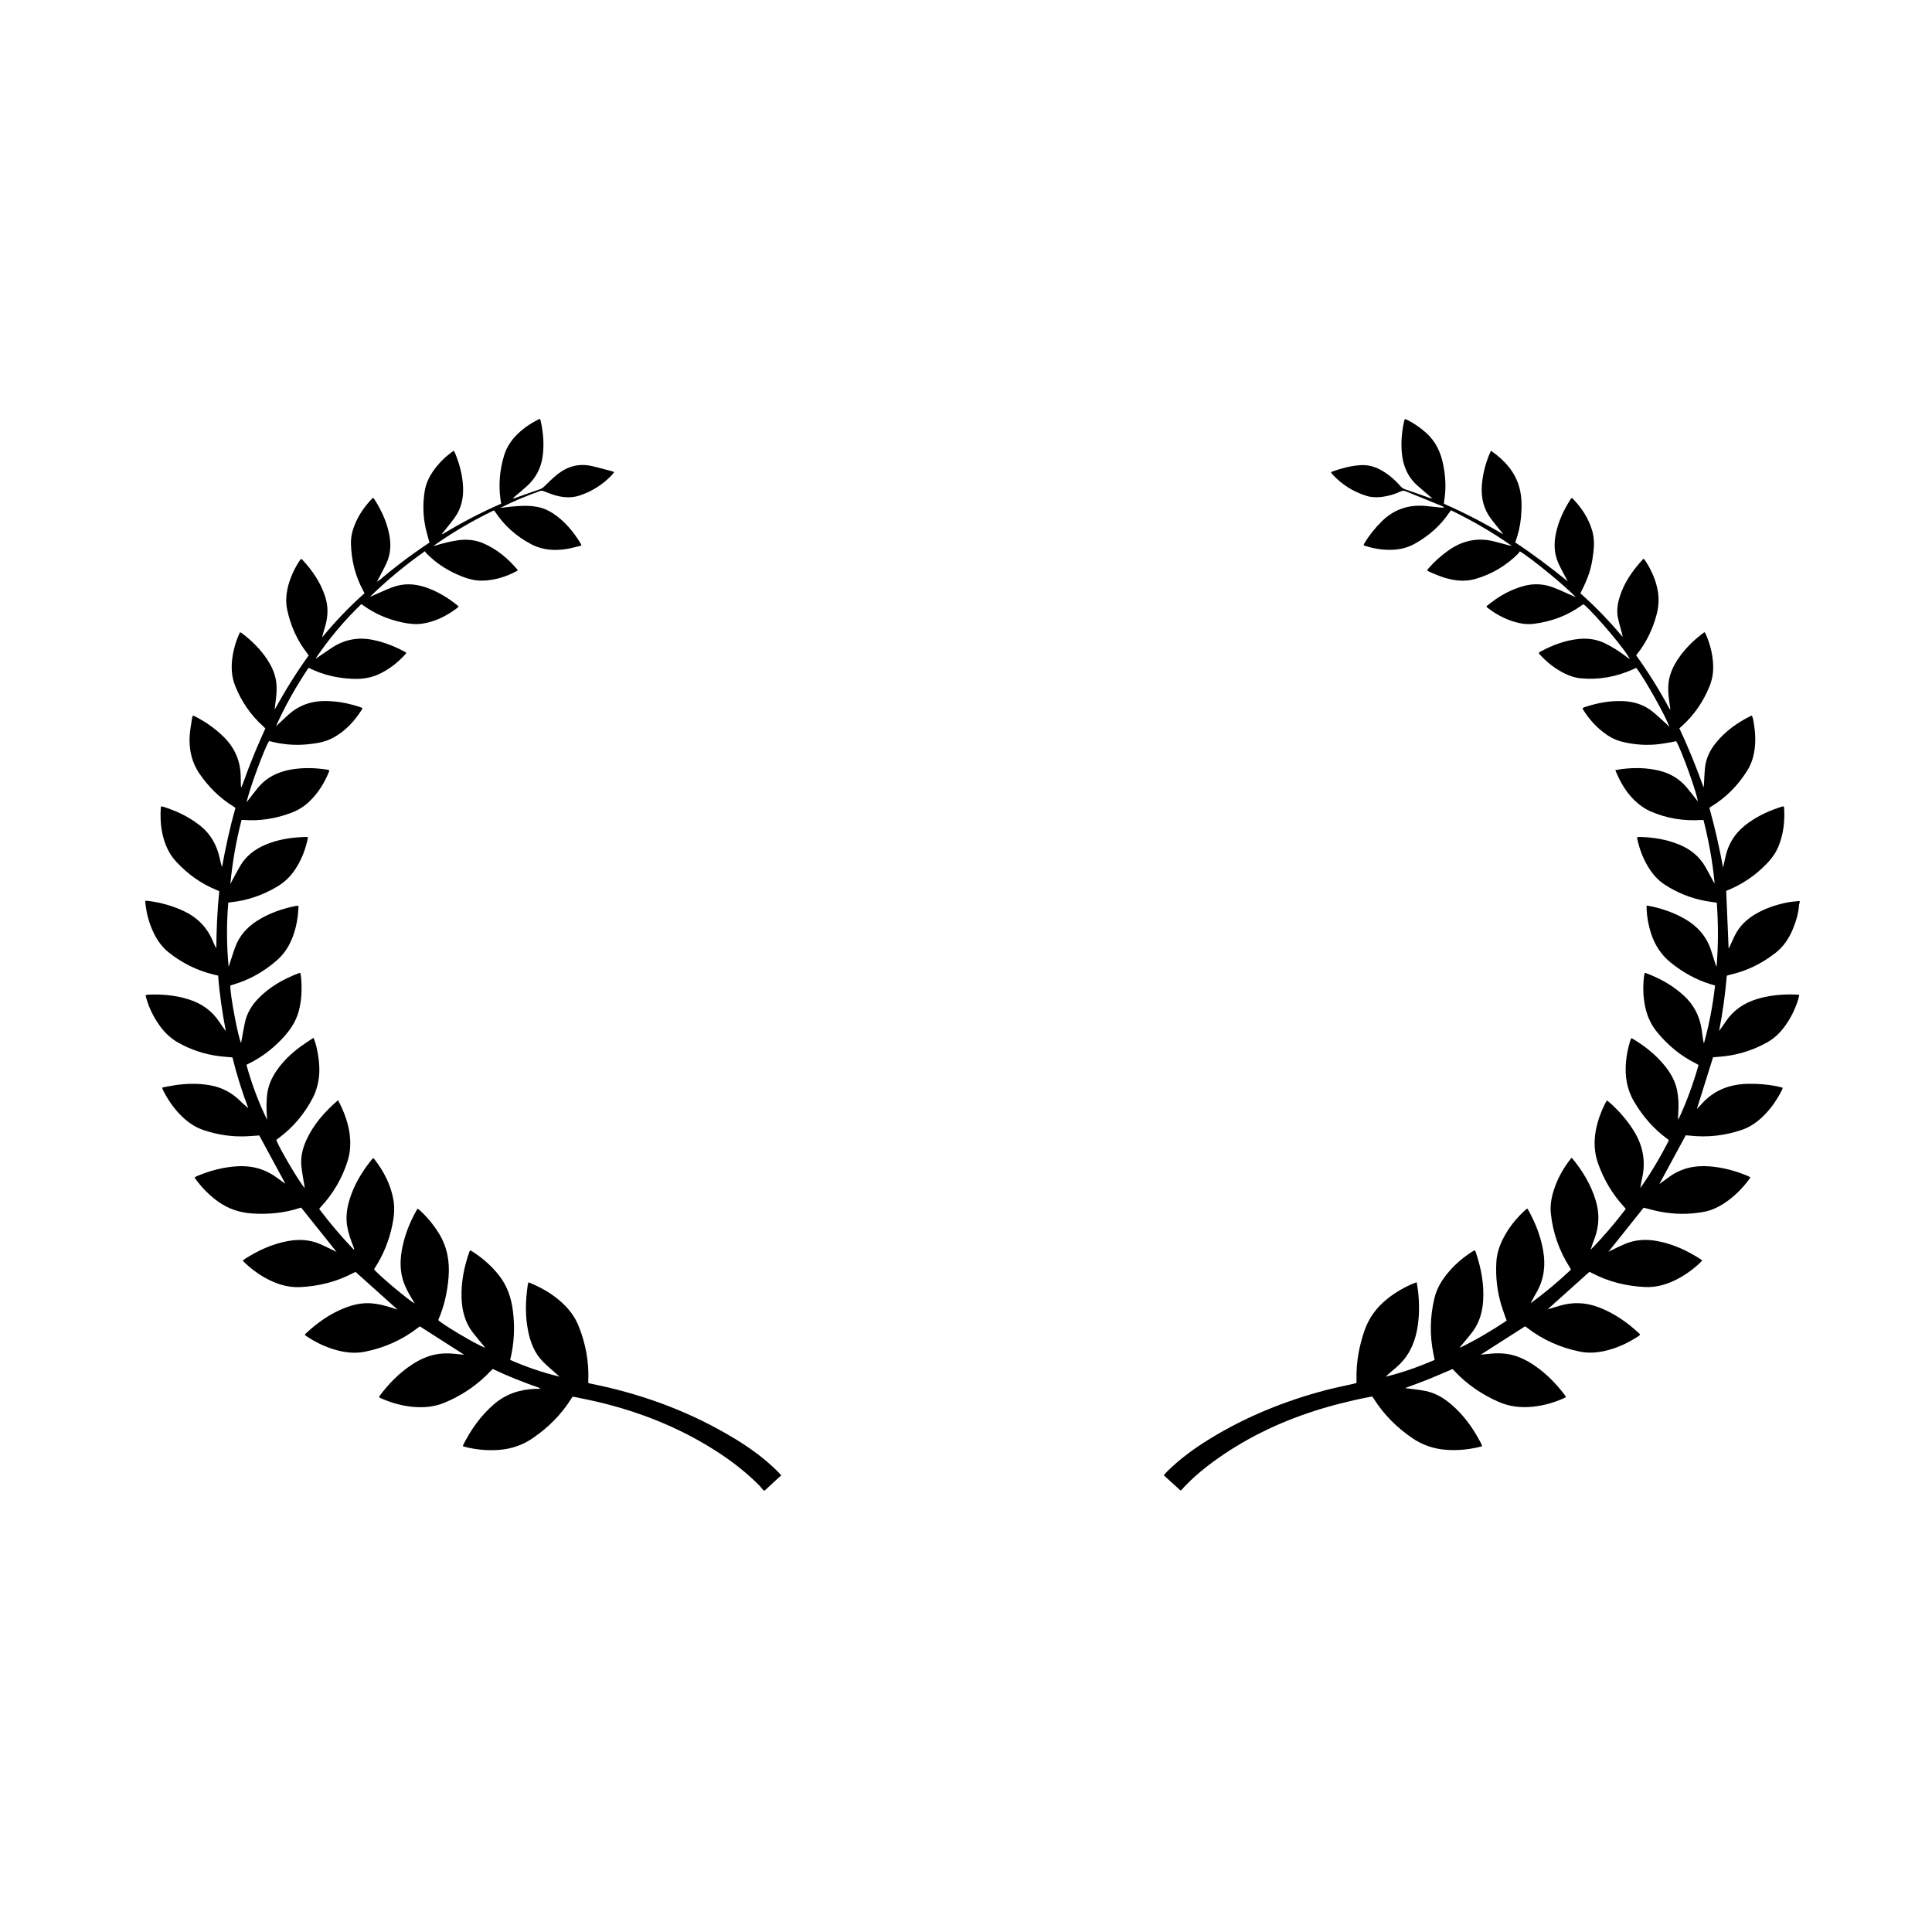 <?xml version="1.0" encoding="UTF-8"?>
<!-- Uploaded to: SVG Repo, www.svgrepo.com, Generator: SVG Repo Mixer Tools -->
<svg fill="#000000" width="800px" height="800px" version="1.1" viewBox="144 144 512 512" xmlns="http://www.w3.org/2000/svg">
 <g>
  <path d="m338.55 525.17c-11.141-6.75-23.156-11.289-35.867-14.039-0.922-0.199-1.844-0.391-2.715-0.578-0.043-0.16-0.07-0.219-0.07-0.277-0.004-0.121-0.004-0.246 0.004-0.367 0.203-5.019-0.695-9.844-2.562-14.496-0.801-1.996-1.984-3.738-3.473-5.281-2.117-2.195-4.602-3.871-7.324-5.211-0.797-0.391-1.617-0.73-2.473-1.113-0.09 0.312-0.184 0.539-0.219 0.777-0.602 4.133-0.715 8.266 0.156 12.375 0.613 2.898 1.672 5.613 3.769 7.777 1.234 1.273 2.629 2.398 3.949 3.59 0.184 0.164 0.371 0.324 0.555 0.488-4.527-1.066-8.852-2.578-13.078-4.422 1.066-4.32 1.266-8.586 0.738-12.902-0.426-3.488-1.496-6.695-3.691-9.492-2.016-2.57-4.438-4.672-7.188-6.41-0.148-0.094-0.316-0.145-0.48-0.219-0.07 0.121-0.129 0.195-0.16 0.277-1.43 4.031-2.262 8.172-2.098 12.465 0.125 3.254 0.926 6.324 2.934 8.969 0.91 1.195 1.906 2.328 2.859 3.492 0.137 0.168 0.266 0.344 0.465 0.605-2.113-0.707-11.59-6.324-12.445-7.356 1.586-3.621 2.43-7.434 2.742-11.391 0.324-4.137-0.367-8.012-2.57-11.574-1.383-2.238-3.027-4.25-4.961-6.031-0.195-0.18-0.41-0.34-0.652-0.535-0.121 0.168-0.219 0.285-0.289 0.414-1.746 3.098-3.062 6.363-3.777 9.852-0.547 2.672-0.688 5.367-0.016 8.043 0.523 2.078 1.543 3.938 2.648 5.754 0.199 0.324 0.391 0.656 0.648 1.09-1.695-0.895-9.855-7.781-10.781-9.066 0.074-0.125 0.148-0.262 0.23-0.391 2.211-3.418 3.715-7.125 4.562-11.102 0.484-2.269 0.746-4.543 0.348-6.859-0.715-4.133-2.609-7.707-5.164-10.969-0.047-0.062-0.141-0.086-0.215-0.129-0.09 0.074-0.172 0.121-0.227 0.191-2.691 3.289-4.863 6.867-6.086 10.965-0.664 2.231-0.961 4.5-0.578 6.824 0.309 1.859 0.918 3.629 1.617 5.367 0.102 0.258 0.191 0.52 0.285 0.781-0.059 0.027-0.117 0.055-0.176 0.082-3.25-3.422-6.312-7-9.113-10.719 0.059-0.141 0.062-0.176 0.082-0.199 0.121-0.141 0.242-0.277 0.367-0.414 3.25-3.504 5.602-7.535 7.043-12.082 0.34-1.074 0.574-2.207 0.66-3.332 0.34-4.465-0.953-8.559-2.996-12.461-0.055-0.105-0.094-0.223-0.16-0.387-3.602 3.121-6.57 6.477-8.461 10.688-0.973 2.164-1.52 4.43-1.277 6.809 0.176 1.738 0.523 3.457 0.797 5.184 0.027 0.188 0.051 0.375 0.094 0.656-1.57-1.781-7.031-11.078-7.531-12.789 0.156-0.121 0.32-0.254 0.492-0.379 3.926-2.898 6.996-6.535 9.227-10.867 0.5-0.973 0.871-2.035 1.152-3.098 0.758-2.879 0.625-5.785 0.094-8.684-0.242-1.324-0.527-2.644-1.105-4.031-1.141 0.766-2.258 1.461-3.316 2.234-2.602 1.895-4.914 4.086-6.691 6.793-1.109 1.688-1.91 3.504-2.215 5.516-0.32 2.109-0.281 4.227-0.137 6.348 0.02 0.289 0.043 0.578 0.062 0.867-2.297-4.703-4.086-9.57-5.488-14.582 0.219-0.121 0.348-0.203 0.484-0.27 3.301-1.598 6.191-3.758 8.727-6.394 2.09-2.172 3.832-4.547 4.641-7.523 0.789-2.922 0.887-5.879 0.641-8.867-0.035-0.441-0.141-0.879-0.211-1.301-0.152 0-0.219-0.016-0.27 0.004-4.133 1.547-7.914 3.664-10.992 6.894-1.688 1.77-2.898 3.82-3.418 6.223-0.395 1.828-0.691 3.676-1.016 5.43-0.75-1.34-2.941-12.82-2.859-15.227 0.215-0.07 0.438-0.156 0.668-0.223 4.356-1.25 8.199-3.43 11.609-6.398 1.457-1.27 2.609-2.762 3.477-4.488 1.203-2.391 1.852-4.938 2.152-7.582 0.09-0.785 0.129-1.574 0.195-2.406-0.32 0-0.535-0.035-0.73 0.004-3.703 0.75-7.227 1.965-10.418 4.039-2.602 1.691-4.562 3.922-5.648 6.852-0.543 1.465-0.992 2.969-1.484 4.453-0.047 0.145-0.078 0.297-0.129 0.441-0.039 0.109-0.094 0.215-0.141 0.324-0.539-5.691-0.566-11.348-0.086-16.98 0.227-0.043 0.316-0.062 0.406-0.074 4.508-0.438 8.684-1.867 12.57-4.184 1.938-1.156 3.508-2.676 4.754-4.551 1.477-2.227 2.477-4.656 3.125-7.238 0.105-0.41 0.172-0.832 0.266-1.309-0.309-0.023-0.551-0.062-0.789-0.051-0.949 0.051-1.902 0.082-2.852 0.184-2.703 0.285-5.328 0.879-7.832 1.961-2.762 1.191-5.004 2.988-6.539 5.598-0.762 1.297-1.445 2.637-2.16 3.961-0.141 0.262-0.27 0.531-0.402 0.797 0.535-5.769 1.531-11.434 2.965-16.992 0.203-0.012 0.293-0.031 0.383-0.023 4.457 0.355 8.754-0.34 12.922-1.934 1.777-0.68 3.348-1.672 4.715-2.988 2.32-2.234 3.961-4.914 5.172-7.879 0.043-0.102 0.035-0.227 0.047-0.32-0.09-0.059-0.137-0.102-0.191-0.121-0.117-0.039-0.234-0.078-0.355-0.094-3.18-0.469-6.363-0.566-9.547-0.02-3.547 0.605-6.59 2.125-8.895 4.953-0.777 0.953-1.52 1.93-2.273 2.898-0.184 0.234-0.355 0.48-0.613 0.82 0.43-2.754 4.961-15.02 5.965-16.223 3.285 0.902 6.637 1.207 10.035 0.887 2.426-0.23 4.82-0.594 6.996-1.801 3.262-1.805 5.684-4.453 7.625-7.582 0.027-0.047 0.02-0.113 0.027-0.172-0.016-0.027-0.02-0.066-0.043-0.078-0.105-0.059-0.215-0.121-0.328-0.16-3.039-1.059-6.156-1.664-9.387-1.695-3.727-0.035-7.008 1.105-9.793 3.598-0.961 0.859-1.891 1.758-2.836 2.637-0.16 0.148-0.332 0.289-0.496 0.434 2.438-5.43 5.332-10.566 8.629-15.465 0.195 0.082 0.281 0.109 0.363 0.152 3.5 1.719 7.219 2.566 11.098 2.758 2.457 0.121 4.84-0.16 7.106-1.195 2.758-1.262 5.078-3.098 7.106-5.324 0.094-0.102 0.145-0.238 0.242-0.398-2.793-1.594-5.684-2.734-8.781-3.379-3.863-0.805-7.453-0.184-10.77 1.949-1.367 0.879-2.691 1.832-4.039 2.746-0.152 0.102-0.32 0.176-0.484 0.266 3.57-5.262 7.59-10.082 12.148-14.457 0.168 0.105 0.273 0.168 0.371 0.238 3.121 2.289 6.598 3.777 10.371 4.59 1.777 0.383 3.57 0.621 5.394 0.352 3.402-0.5 6.359-2 9.09-4.019 0.188-0.141 0.355-0.309 0.559-0.488-0.121-0.133-0.191-0.234-0.281-0.309-2.547-2.07-5.32-3.746-8.441-4.812-2.981-1.016-5.977-1.121-8.938 0.016-1.773 0.68-3.496 1.5-5.242 2.254-0.195 0.082-0.391 0.156-0.59 0.23 4.516-4.41 9.336-8.383 14.547-12.066 0.141 0.203 0.215 0.348 0.32 0.457 2.805 2.902 6.144 4.973 9.91 6.383 1.625 0.609 3.293 0.992 5.039 0.953 3.262-0.078 6.281-1.039 9.141-2.562 0.074-0.039 0.125-0.129 0.18-0.188-0.027-0.07-0.031-0.137-0.07-0.18-2.484-2.906-5.34-5.344-8.875-6.898-2.195-0.969-4.481-1.207-6.852-0.875-2.047 0.289-4.031 0.801-6.004 1.402-0.172 0.051-0.352 0.07-0.531 0.105 5.094-3.617 10.441-6.727 15.969-9.395 0.125 0.059 0.16 0.062 0.18 0.082 0.094 0.117 0.191 0.238 0.277 0.363 2.422 3.633 5.598 6.43 9.441 8.465 0.859 0.457 1.793 0.816 2.734 1.07 2.481 0.668 4.992 0.555 7.492 0.074 1.047-0.199 2.07-0.504 3.113-0.762-0.051-0.215-0.047-0.312-0.09-0.387-1.953-3.25-4.312-6.133-7.535-8.211-1.277-0.824-2.652-1.41-4.16-1.672-2.359-0.41-4.715-0.266-7.074-0.016-0.883 0.094-1.766 0.215-2.644 0.324 3.453-1.77 7-3.227 10.617-4.516 0.367-0.129 0.641-0.031 0.961 0.09 1.062 0.398 2.117 0.84 3.207 1.133 2.109 0.57 4.242 0.684 6.356-0.035 3.199-1.086 5.984-2.832 8.328-5.273 0.246-0.258 0.461-0.543 0.742-0.879-0.273-0.117-0.43-0.211-0.602-0.254-1.809-0.473-3.609-0.996-5.434-1.395-3.305-0.727-6.297 0.09-8.922 2.148-1.277 1-2.422 2.168-3.594 3.293-0.34 0.328-0.676 0.574-1.133 0.73-2.18 0.742-4.344 1.531-6.516 2.297-0.223 0.078-0.449 0.137-0.676 0.203 0.184-0.289 0.422-0.477 0.648-0.672 1.051-0.895 2.129-1.766 3.148-2.699 2.227-2.039 3.602-4.547 4.07-7.555 0.52-3.336 0.219-6.613-0.516-9.879-0.023-0.113-0.113-0.211-0.203-0.367-2.59 1.258-4.898 2.844-6.797 5-1.234 1.406-2.129 2.996-2.672 4.789-1.152 3.789-1.473 7.644-0.941 11.574 0.051 0.359 0.113 0.719 0.184 1.141-5.371 2.316-10.496 5.031-15.469 8.035-0.039 0.023-0.109-0.012-0.25-0.031 0.211-0.254 0.402-0.473 0.582-0.699 0.949-1.207 1.934-2.387 2.832-3.633 1.762-2.445 2.352-5.223 2.203-8.199-0.152-3.078-0.938-5.996-2.094-8.832-0.09-0.219-0.215-0.422-0.348-0.68-0.203 0.129-0.359 0.215-0.5 0.32-1.84 1.363-3.457 2.949-4.793 4.816-1.195 1.668-2.094 3.484-2.422 5.523-0.535 3.309-0.477 6.613 0.25 9.891 0.277 1.25 0.656 2.481 1.008 3.777-0.672 0.457-1.355 0.918-2.035 1.387-0.684 0.473-1.363 0.945-2.039 1.426-0.676 0.48-1.344 0.973-2.012 1.465-0.641 0.477-1.281 0.957-1.914 1.445-0.656 0.508-1.309 1.02-1.957 1.535-0.648 0.52-1.277 1.059-1.934 1.566-0.621 0.484-1.148 1.102-2.035 1.543 0.188-0.332 0.281-0.488 0.363-0.652 0.73-1.418 1.52-2.809 2.18-4.262 1.078-2.367 1.23-4.856 0.758-7.398-0.641-3.438-2.07-6.543-3.941-9.465-0.094-0.148-0.219-0.273-0.352-0.441-0.137 0.105-0.242 0.164-0.324 0.246-1.93 2.016-3.504 4.269-4.559 6.871-0.652 1.613-1.055 3.289-1.012 5.027 0.117 4.394 1.133 8.57 3.242 12.457 0.113 0.211 0.223 0.426 0.359 0.695-4.086 3.602-7.793 7.539-11.266 11.715 0.266-1.094 0.605-2.141 0.906-3.199 0.738-2.609 0.75-5.211-0.121-7.801-1.25-3.715-3.406-6.859-6.074-9.68-0.07-0.074-0.191-0.105-0.281-0.152-1.613 2.106-3.098 5.457-3.609 8.059-0.34 1.738-0.441 3.473-0.09 5.219 0.879 4.312 2.617 8.238 5.32 11.727 0.145 0.188 0.262 0.395 0.402 0.609-3.332 4.609-6.277 9.402-9.004 14.34 0.07-0.945 0.227-1.852 0.336-2.762 0.203-1.711 0.297-3.43-0.016-5.141-0.367-2-1.23-3.789-2.344-5.465-1.758-2.637-3.977-4.832-6.481-6.754-0.188-0.141-0.395-0.254-0.652-0.418-0.156 0.332-0.297 0.598-0.414 0.875-0.727 1.703-1.246 3.469-1.547 5.293-0.453 2.773-0.391 5.512 0.684 8.16 1.668 4.106 4.106 7.684 7.414 10.648 0.199 0.18 0.379 0.375 0.555 0.551-0.801 1.809-1.594 3.539-2.336 5.289-0.727 1.727-1.406 3.473-2.098 5.215-0.684 1.734-1.215 3.527-2 5.238-0.094-1.098-0.07-2.176-0.102-3.246-0.113-3.996-1.617-7.387-4.453-10.207-2.223-2.211-4.75-3.981-7.523-5.422-0.207-0.109-0.434-0.18-0.691-0.285-0.086 0.258-0.184 0.453-0.215 0.656-0.234 1.641-0.574 3.277-0.652 4.922-0.168 3.586 0.59 6.941 2.691 9.949 2.391 3.426 5.269 6.312 8.828 8.512 0.203 0.125 0.391 0.273 0.633 0.445-1.484 5.176-2.613 10.402-3.57 15.691-0.254-0.727-0.418-1.453-0.57-2.184-0.75-3.617-2.445-6.656-5.398-8.953-2.926-2.277-6.215-3.82-9.734-4.91-0.141-0.043-0.297-0.027-0.449-0.039-0.031 0.121-0.066 0.207-0.074 0.297-0.152 2.312-0.066 4.609 0.418 6.879 0.602 2.812 1.715 5.371 3.703 7.508 3.019 3.238 6.527 5.769 10.637 7.449 0.223 0.09 0.441 0.195 0.742 0.328-0.535 5.035-0.734 10.074-0.789 15.145-0.359-0.613-0.645-1.242-0.906-1.879-1.52-3.703-4.148-6.324-7.754-8.02-2.918-1.375-5.984-2.207-9.168-2.648-0.316-0.043-0.641-0.043-1.027-0.062 0.258 3.133 1.016 5.992 2.348 8.695 0.961 1.953 2.231 3.676 3.949 5.039 3.519 2.789 7.453 4.734 11.816 5.809 0.383 0.094 0.77 0.18 1.227 0.289 0.379 4.961 1.102 9.852 2.039 14.719-0.645-0.844-1.219-1.711-1.801-2.57-1.934-2.859-4.59-4.734-7.863-5.789-3.527-1.137-7.144-1.48-10.824-1.312-0.262 0.012-0.52 0.078-0.777 0.117 0.738 3.613 3.188 8.078 5.867 10.551 0.828 0.766 1.75 1.469 2.731 2.023 3.461 1.949 7.184 3.168 11.137 3.641 1.062 0.125 2.137 0.191 3.281 0.293 1.133 4.609 2.566 9.145 4.207 13.465-0.656-0.582-1.402-1.176-2.07-1.848-2.262-2.273-4.953-3.68-8.113-4.234-3.031-0.531-6.059-0.469-9.082-0.039-1.18 0.168-2.348 0.422-3.496 0.629-0.008 0.168-0.031 0.234-0.012 0.285 0.062 0.172 0.133 0.344 0.215 0.508 1.16 2.289 2.578 4.398 4.352 6.262 1.852 1.941 3.973 3.477 6.551 4.316 3.566 1.16 7.223 1.727 10.98 1.574 1.223-0.051 2.445-0.156 3.578-0.23 2.312 4.273 4.594 8.492 6.875 12.711-0.016 0.008-0.051 0.035-0.062 0.027-0.672-0.48-1.352-0.949-2.012-1.449-3.16-2.375-6.727-3.359-10.645-3.121-3.75 0.23-7.324 1.18-10.77 2.652-0.18 0.078-0.332 0.215-0.543 0.352 1.766 2.484 3.805 4.59 6.223 6.332 2.691 1.941 5.699 2.945 9 3.168 4.34 0.289 8.59-0.105 12.734-1.477 0.141-0.047 0.289-0.059 0.312-0.066 3.141 3.93 6.223 7.785 9.383 11.746-0.301-0.156-0.488-0.254-0.676-0.344-1.246-0.594-2.481-1.223-3.746-1.766-2.68-1.148-5.473-1.305-8.32-0.805-4.246 0.746-8.074 2.508-11.668 4.828-0.148 0.098-0.277 0.219-0.457 0.363 0.215 0.234 0.383 0.449 0.582 0.633 2.129 1.984 4.477 3.648 7.133 4.848 2.387 1.078 4.875 1.684 7.508 1.555 4.977-0.242 9.707-1.422 14.125-3.777 0.211-0.109 0.434-0.191 0.547-0.242 3.723 3.344 7.375 6.621 11.125 9.984-0.582-0.191-1.043-0.344-1.508-0.492-1.758-0.562-3.543-1.023-5.391-1.172-2.406-0.195-4.711 0.297-6.941 1.16-3.957 1.531-7.359 3.922-10.441 6.797-0.109 0.102-0.195 0.227-0.324 0.379 0.223 0.176 0.402 0.332 0.602 0.465 2.293 1.523 4.75 2.707 7.391 3.481 2.629 0.766 5.301 1.082 8.016 0.531 5.172-1.047 9.875-3.137 14.051-6.379 0.168-0.129 0.344-0.246 0.457-0.324 3.91 2.504 7.773 4.977 11.75 7.519-1.012-0.102-1.891-0.199-2.773-0.277-1.66-0.152-3.312-0.125-4.953 0.219-2.258 0.477-4.297 1.457-6.207 2.723-3.344 2.215-6.102 5.039-8.488 8.242-0.066 0.09-0.098 0.203-0.137 0.285 0.078 0.09 0.105 0.148 0.156 0.176 0.133 0.074 0.273 0.137 0.414 0.199 2.609 1.137 5.32 1.926 8.148 2.211 2.938 0.297 5.824 0.086 8.598-1.066 4.074-1.695 7.734-4.016 10.918-7.078 0.617-0.594 1.215-1.207 1.879-1.871 4.035 1.938 8.203 3.562 12.434 5.035 0.023 0.008 0.039 0.047 0.047 0.07 0.008 0.027 0 0.062 0 0.172-0.461 0-0.922-0.016-1.379 0.004-4.094 0.168-7.758 1.43-10.879 4.16-3.434 3-6.004 6.637-8.039 10.684-0.051 0.098-0.047 0.227-0.07 0.355 0.152 0.051 0.266 0.094 0.379 0.125 3.031 0.793 6.109 1.074 9.227 0.836 3.25-0.25 6.231-1.27 8.934-3.133 4.055-2.789 7.477-6.176 10.105-10.348 0.129-0.203 0.273-0.398 0.418-0.609 0.301 0.047 0.574 0.074 0.84 0.133 2.012 0.426 4.035 0.812 6.035 1.293 10.07 2.41 19.648 6.066 28.562 11.375 5.086 3.031 9.848 6.496 14.027 10.715 0.402 0.406 0.742 0.879 1.109 1.324h0.367c1.008-0.934 2.016-1.871 3.023-2.801 0.422-0.391 0.855-0.773 1.328-1.199-0.285-0.312-0.5-0.566-0.734-0.801-3.5-3.547-7.504-6.445-11.746-9.016z"/>
  <path d="m602.38 402.34c4.516-1.008 8.562-2.992 12.191-5.848 2.059-1.617 3.473-3.719 4.481-6.102 0.898-2.129 1.57-4.328 1.719-6.656 0.008-0.141 0.102-0.277 0.152-0.414v-0.555c-1.062 0.125-2.137 0.18-3.184 0.383-3.094 0.605-6.051 1.598-8.766 3.242-2.262 1.371-4.062 3.172-5.242 5.555-0.488 0.988-0.922 2.008-1.387 3.012-0.078 0.168-0.188 0.316-0.242 0.41-0.215-5.074-0.43-10.156-0.645-15.277 0.113-0.047 0.25-0.105 0.391-0.164 3.461-1.395 6.531-3.394 9.25-5.945 1.715-1.609 3.242-3.356 4.168-5.562 1.398-3.336 1.758-6.816 1.539-10.387-0.008-0.109-0.078-0.215-0.129-0.34-0.16 0.023-0.281 0.027-0.395 0.062-3.164 0.969-6.141 2.324-8.855 4.238-3.137 2.215-5.269 5.113-6.106 8.902-0.125 0.57-0.266 1.137-0.395 1.703-0.102 0.441-0.195 0.883-0.293 1.32-0.992-5.359-2.172-10.637-3.633-15.855 0.227-0.148 0.375-0.25 0.531-0.344 3.902-2.383 7.019-5.555 9.453-9.41 0.711-1.125 1.242-2.328 1.582-3.613 0.773-2.906 0.73-5.836 0.25-8.777-0.125-0.766-0.203-1.555-0.547-2.254-0.137 0.02-0.203 0.016-0.254 0.043-3.555 1.777-6.754 4.027-9.277 7.141-1.625 2-2.688 4.258-2.922 6.848-0.133 1.465-0.176 2.941-0.266 4.41-0.012 0.188-0.059 0.371-0.086 0.555-1.91-5.328-3.996-10.527-6.422-15.645 0.223-0.191 0.406-0.352 0.59-0.512 3.305-2.969 5.75-6.535 7.418-10.645 0.703-1.734 1.008-3.547 0.957-5.406-0.082-2.922-0.777-5.711-1.953-8.383-0.078-0.18-0.207-0.344-0.328-0.543-0.184 0.121-0.312 0.199-0.434 0.289-2.246 1.695-4.254 3.629-5.941 5.883-1.168 1.559-2.113 3.238-2.711 5.102-0.742 2.316-0.605 4.668-0.281 7.027 0.094 0.676 0.195 1.352 0.293 2.031-0.062 0.02-0.121 0.043-0.184 0.062-2.637-4.957-5.606-9.707-8.863-14.242 0.129-0.18 0.195-0.285 0.273-0.379 2.477-3.133 4.148-6.656 5.156-10.512 0.512-1.961 0.66-3.93 0.34-5.934-0.488-3.027-1.715-5.754-3.379-8.301-0.109-0.168-0.27-0.309-0.445-0.504-2.859 3.07-5.207 6.371-6.394 10.391-0.52 1.758-0.762 3.559-0.367 5.371 0.328 1.496 0.766 2.969 1.152 4.453 0.047 0.176 0.074 0.355 0.109 0.531-3.523-4.125-7.211-8.02-11.223-11.559 2.254-4.547 2.879-6.434 3.422-10.727 0.25-1.992 0.262-3.988-0.32-5.941-0.98-3.285-2.816-6.051-5.188-8.484-0.055-0.055-0.156-0.066-0.258-0.109-0.102 0.133-0.203 0.246-0.285 0.371-1.828 2.84-3.231 5.859-3.902 9.188-0.543 2.691-0.41 5.328 0.75 7.848 0.629 1.363 1.367 2.676 2.062 4.012 0.117 0.23 0.25 0.449 0.375 0.676-4.504-3.656-9.098-7.121-13.938-10.324 0.793-2.168 1.324-4.34 1.523-6.582 0.238-2.644 0.289-5.301-0.398-7.879-1.129-4.25-3.93-7.285-7.434-9.758-0.023-0.016-0.059-0.012-0.125-0.02-0.09 0.18-0.199 0.359-0.281 0.555-1.168 2.766-1.922 5.637-2.129 8.637-0.219 3.133 0.426 6.062 2.312 8.629 0.965 1.309 2.023 2.551 3.035 3.824 0.113 0.141 0.207 0.297 0.309 0.445-5.113-3.023-10.332-5.742-15.668-8.074-0.02-0.191-0.035-0.254-0.031-0.312 0.012-0.152 0.027-0.305 0.055-0.457 0.547-3.16 0.391-6.301-0.211-9.438-0.641-3.352-1.988-6.309-4.582-8.621-1.477-1.316-3.082-2.441-4.84-3.344-0.238-0.121-0.492-0.207-0.727-0.305-0.074 0.105-0.121 0.148-0.141 0.203-0.055 0.176-0.102 0.355-0.141 0.535-0.59 2.656-0.809 5.348-0.594 8.059 0.273 3.434 1.5 6.449 4.106 8.797 1.117 1.008 2.277 1.969 3.418 2.949 0.184 0.16 0.367 0.32 0.547 0.484-0.336 0.008-0.59-0.086-0.844-0.176-2.055-0.727-4.106-1.465-6.168-2.164-0.57-0.191-1.031-0.465-1.434-0.926-1.508-1.723-3.227-3.199-5.25-4.301-1.688-0.918-3.469-1.363-5.402-1.23-2.602 0.18-5.074 0.871-7.516 1.73-0.07 0.023-0.113 0.125-0.188 0.211 0.113 0.16 0.207 0.316 0.328 0.449 2.504 2.738 5.539 4.656 9.078 5.75 1.273 0.395 2.594 0.441 3.926 0.285 1.789-0.211 3.492-0.699 5.113-1.465 0.457-0.215 0.844-0.242 1.305-0.055 3.18 1.305 6.371 2.594 9.555 3.891 0.242 0.098 0.473 0.234 0.707 0.355-0.27 0.109-0.5 0.129-0.723 0.105-1.406-0.145-2.809-0.316-4.215-0.445-4.481-0.41-8.367 0.859-11.605 4.043-1.809 1.777-3.375 3.738-4.68 5.906-0.074 0.125-0.117 0.27-0.188 0.43 0.203 0.086 0.363 0.176 0.535 0.23 2.094 0.664 4.242 1.016 6.438 1.016 2.34 0 4.566-0.473 6.637-1.633 3.711-2.078 6.816-4.809 9.188-8.355 0.102-0.148 0.211-0.293 0.359-0.496 5.633 2.711 10.996 5.828 16.105 9.402-0.32-0.004-0.609-0.078-0.898-0.156-1.215-0.324-2.43-0.652-3.648-0.969-4.453-1.148-8.512-0.266-12.238 2.379-1.914 1.359-3.652 2.906-5.203 4.668-0.152 0.172-0.27 0.375-0.449 0.629 0.426 0.219 0.766 0.43 1.129 0.574 1.168 0.469 2.32 0.988 3.523 1.348 2.688 0.805 5.426 1.121 8.176 0.32 4.332-1.262 8.105-3.492 11.305-6.68 0.191-0.191 0.324-0.445 0.453-0.629 2.731 1.531 12.781 9.781 14.828 12.164-0.398-0.188-0.664-0.32-0.934-0.438-1.66-0.723-3.301-1.496-4.988-2.144-2.504-0.957-5.082-1.129-7.695-0.449-3.731 0.973-6.965 2.875-9.91 5.305-0.062 0.051-0.078 0.152-0.137 0.281 2.262 1.805 4.734 3.18 7.516 3.988 1.672 0.484 3.379 0.711 5.106 0.488 4.59-0.59 8.816-2.144 12.582-4.867 0.168-0.121 0.355-0.219 0.523-0.32 3.035 2.508 11.629 12.719 12.25 14.578-0.281-0.211-0.527-0.395-0.77-0.578-1.844-1.391-3.754-2.668-5.848-3.664-2.227-1.059-4.559-1.383-7-1.121-3.543 0.379-6.797 1.605-9.91 3.269-0.207 0.113-0.398 0.262-0.629 0.414 0.117 0.16 0.195 0.293 0.297 0.402 1.863 2.039 3.981 3.746 6.461 4.981 1.383 0.688 2.828 1.207 4.379 1.355 4.82 0.457 9.422-0.383 13.828-2.356 0.305-0.137 0.605-0.273 0.898-0.402 1.898 2.211 8.496 13.934 8.758 15.699-0.262-0.32-0.398-0.531-0.578-0.691-1.277-1.152-2.519-2.344-3.852-3.43-2.301-1.871-5-2.676-7.941-2.781-3.457-0.121-6.785 0.508-10.043 1.605-0.191 0.066-0.371 0.176-0.594 0.281 0.113 0.215 0.184 0.379 0.277 0.531 1.355 2.109 2.961 4 4.922 5.574 1.547 1.246 3.234 2.246 5.172 2.742 3.43 0.875 6.914 1.086 10.422 0.613 1.359-0.184 2.707-0.473 4.062-0.715 1.387 2.293 5.805 14.605 5.691 15.945-0.176-0.234-0.312-0.434-0.461-0.621-0.84-1.059-1.652-2.141-2.531-3.168-1.941-2.269-4.398-3.684-7.305-4.375-3.273-0.777-6.57-0.809-9.891-0.395-0.527 0.066-1.051 0.184-1.641 0.289 1.426 3.504 3.262 6.57 6.109 8.91 0.961 0.789 2.051 1.488 3.188 1.988 4.266 1.871 8.75 2.606 13.398 2.309 0.207-0.012 0.414 0 0.676 0 1.391 5.547 2.426 11.121 2.945 16.797-0.223-0.242-0.344-0.512-0.488-0.773-0.672-1.242-1.316-2.5-2.027-3.719-1.598-2.727-3.945-4.59-6.848-5.781-3.371-1.383-6.898-1.965-10.523-2.035-0.211-0.004-0.422 0.035-0.664 0.055 0.02 0.184 0.023 0.336 0.055 0.48 0.586 2.727 1.562 5.301 3.051 7.664 1.109 1.762 2.465 3.301 4.223 4.441 3.336 2.168 6.961 3.629 10.883 4.336 0.957 0.172 1.922 0.297 2.914 0.449 0.406 5.691 0.414 11.316-0.059 16.957-0.141-0.207-0.219-0.43-0.289-0.652-0.41-1.285-0.801-2.582-1.234-3.859-1.242-3.668-3.672-6.332-7.008-8.223-2.695-1.527-5.578-2.551-8.594-3.215-0.441-0.098-0.887-0.156-1.418-0.246 0 0.395-0.012 0.695 0.004 0.996 0.105 2.16 0.496 4.269 1.152 6.328 1 3.121 2.707 5.75 5.285 7.824 3.148 2.535 6.602 4.477 10.465 5.676 0.375 0.117 0.758 0.223 1.227 0.363-0.57 5.207-1.543 10.297-2.938 15.32-0.117-0.301-0.176-0.598-0.219-0.895-0.137-0.973-0.258-1.949-0.41-2.918-0.543-3.422-2.031-6.348-4.586-8.719-2.996-2.789-6.484-4.734-10.305-6.129-0.043-0.016-0.109 0.027-0.188 0.047-0.027 0.105-0.059 0.223-0.082 0.34-0.035 0.18-0.078 0.359-0.098 0.543-0.305 2.707-0.25 5.398 0.32 8.07 0.52 2.441 1.5 4.664 3.09 6.613 2.852 3.504 6.246 6.336 10.297 8.359 0.242 0.121 0.469 0.266 0.754 0.43-1.426 5.019-3.188 9.863-5.398 14.555-0.051-0.598-0.027-1.172 0.016-1.75 0.152-2.031 0.09-4.059-0.301-6.059-0.488-2.504-1.738-4.644-3.328-6.602-2.356-2.894-5.234-5.176-8.426-7.082-0.117-0.07-0.258-0.098-0.43-0.16-0.121 0.355-0.23 0.641-0.32 0.93-0.543 1.77-0.895 3.578-1.051 5.418-0.316 3.699 0.23 7.211 2.16 10.469 2.234 3.777 5.019 7.047 8.547 9.676 0.219 0.164 0.426 0.336 0.68 0.535-2.238 4.422-4.742 8.645-7.578 12.68 0.105-0.871 0.266-1.711 0.457-2.543 1.039-4.519 0.242-8.711-2.203-12.629-1.805-2.894-4.027-5.422-6.594-7.656-0.152-0.133-0.332-0.227-0.535-0.367-0.172 0.301-0.32 0.531-0.445 0.773-1.113 2.172-1.934 4.449-2.418 6.84-0.645 3.168-0.504 6.273 0.629 9.34 1.531 4.148 3.715 7.879 6.719 11.129 0.184 0.195 0.348 0.41 0.535 0.637-2.91 3.82-5.981 7.438-9.324 10.832 0.324-1.062 0.711-2.086 1.086-3.113 1.223-3.32 1.277-6.668 0.242-10.039-1.262-4.117-3.43-7.731-6.16-11.027-0.047-0.059-0.145-0.078-0.289-0.156-0.074 0.105-0.141 0.211-0.215 0.305-1.902 2.445-3.41 5.106-4.367 8.062-0.668 2.062-1.066 4.18-0.836 6.352 0.539 5.094 2.18 9.812 4.922 14.145 0.145 0.227 0.266 0.465 0.422 0.738-3.422 3.203-6.961 6.191-10.715 8.926 0.527-1.062 1.113-2.062 1.684-3.078 1.898-3.391 2.312-7.008 1.668-10.797-0.637-3.738-1.98-7.215-3.781-10.527-0.129-0.238-0.285-0.461-0.449-0.727-0.184 0.137-0.34 0.23-0.473 0.352-2.43 2.215-4.469 4.734-5.953 7.68-0.965 1.91-1.633 3.922-1.762 6.066-0.238 3.992 0.195 7.918 1.379 11.742 0.398 1.285 0.883 2.539 1.352 3.887-3.996 2.66-8.125 5.106-12.469 7.219 0.145-0.27 0.34-0.488 0.523-0.715 0.992-1.211 2.031-2.387 2.961-3.644 1.73-2.34 2.516-5.031 2.731-7.906 0.332-4.488-0.496-8.809-1.918-13.039-0.062-0.191-0.168-0.371-0.242-0.539-0.137 0.027-0.203 0.027-0.254 0.055-0.16 0.09-0.32 0.184-0.477 0.281-2.293 1.465-4.356 3.207-6.137 5.266-1.793 2.07-3.215 4.363-3.863 7.047-1.176 4.879-1.277 9.789-0.281 14.715 0.109 0.535 0.215 1.07 0.336 1.668-4.258 1.816-8.543 3.367-12.992 4.441 0.93-0.879 1.898-1.68 2.852-2.496 3.023-2.59 4.707-5.926 5.453-9.785 0.656-3.383 0.676-6.777 0.316-10.188-0.09-0.836-0.246-1.668-0.383-2.562-0.352 0.129-0.582 0.199-0.805 0.293-2.625 1.094-5.059 2.512-7.258 4.324-2.641 2.176-4.586 4.832-5.734 8.09-1.484 4.219-2.254 8.543-2.156 13.016 0.008 0.328 0 0.656 0 0.984-0.324 0.082-0.559 0.148-0.801 0.203-2.453 0.559-4.926 1.047-7.359 1.688-10.844 2.856-21.145 7.031-30.723 12.906-4.07 2.496-7.918 5.297-11.32 8.668-0.301 0.297-0.578 0.621-0.891 0.961 0.277 0.258 0.5 0.469 0.723 0.672 1.227 1.113 2.457 2.227 3.684 3.34h0.184c3.356-3.723 7.254-6.812 11.398-9.594 8.492-5.695 17.746-9.742 27.562-12.539 2.359-0.672 4.75-1.246 7.141-1.812 1.492-0.355 3.004-0.617 4.559-0.93 0.168 0.234 0.332 0.449 0.473 0.676 2.641 4.16 6.059 7.551 10.117 10.336 2.738 1.879 5.75 2.883 9.031 3.125 2.992 0.219 5.953-0.066 8.871-0.773 0.203-0.051 0.402-0.133 0.66-0.215-0.121-0.285-0.215-0.539-0.336-0.777-1.766-3.406-3.918-6.535-6.691-9.203-2.269-2.184-4.805-3.961-7.945-4.613-1.797-0.371-3.641-0.52-5.481-0.773 2.059-0.773 4.172-1.527 6.246-2.359 2.106-0.844 4.18-1.773 6.332-2.691 0.195 0.195 0.414 0.398 0.617 0.617 3.312 3.519 7.231 6.16 11.648 8.098 2.934 1.285 5.984 1.582 9.113 1.254 2.734-0.285 5.363-1.031 7.887-2.121 0.25-0.109 0.492-0.234 0.809-0.383-0.113-0.211-0.184-0.402-0.305-0.562-2.258-2.988-4.844-5.641-7.934-7.773-2.039-1.406-4.227-2.5-6.676-3.008-1.609-0.332-3.234-0.359-4.863-0.211-0.902 0.082-1.805 0.18-2.809 0.281 3.973-2.539 7.84-5.012 11.762-7.519 0.113 0.082 0.289 0.203 0.457 0.332 4.18 3.238 8.883 5.328 14.055 6.375 2.519 0.508 5.016 0.266 7.481-0.395 2.848-0.762 5.469-2.016 7.926-3.625 0.152-0.102 0.301-0.211 0.445-0.328 0.039-0.031 0.059-0.098 0.094-0.16-0.047-0.07-0.082-0.16-0.145-0.219-3.207-3.019-6.758-5.5-10.914-7.059-3.336-1.25-6.707-1.391-10.129-0.395-1.086 0.316-2.168 0.641-3.305 0.98 3.699-3.32 7.356-6.602 11.074-9.938 0.129 0.059 0.348 0.148 0.559 0.262 4.449 2.356 9.207 3.539 14.219 3.762 2.57 0.113 5-0.48 7.328-1.527 2.746-1.234 5.164-2.957 7.348-5.019 0.152-0.145 0.277-0.316 0.434-0.5-0.148-0.117-0.262-0.219-0.387-0.301-3.59-2.324-7.41-4.094-11.656-4.859-2.914-0.523-5.758-0.352-8.496 0.816-1.156 0.492-2.281 1.066-3.414 1.605-0.27 0.129-0.535 0.27-0.902 0.457 3.16-3.957 6.246-7.82 9.34-11.695 1.391 0.34 2.832 0.762 4.305 1.043 3.84 0.738 7.699 0.785 11.547 0.082 2.434-0.441 4.578-1.57 6.551-3.031 2.289-1.695 4.234-3.727 5.902-6.121-0.254-0.141-0.453-0.273-0.668-0.367-3.336-1.398-6.797-2.328-10.414-2.578-3.84-0.266-7.387 0.566-10.531 2.863-0.832 0.605-1.66 1.215-2.539 1.855 2.336-4.316 4.641-8.566 7.004-12.934 0.246 0.02 0.641 0.043 1.031 0.086 4.715 0.527 9.32 0.02 13.809-1.512 2.258-0.77 4.152-2.113 5.828-3.777 2.004-1.992 3.578-4.289 4.828-6.812 0.055-0.109 0.102-0.223 0.141-0.34 0.02-0.055 0.012-0.117 0.023-0.266-0.543-0.129-1.094-0.285-1.656-0.395-2.574-0.5-5.168-0.699-7.793-0.617-4.773 0.152-8.871 1.773-12.082 5.41-0.363 0.41-0.746 0.805-1.191 1.281 1.449-4.637 2.863-9.152 4.301-13.738 0.977-0.086 2.043-0.148 3.102-0.273 3.953-0.469 7.66-1.703 11.145-3.613 2.062-1.133 3.676-2.762 5.019-4.672 1.496-2.129 2.59-4.457 3.352-6.941 0.094-0.309 0.125-0.637 0.207-1.074-0.957-0.031-1.809-0.09-2.66-0.078-2.898 0.039-5.758 0.379-8.543 1.23-3.441 1.051-6.254 2.957-8.273 5.973-0.559 0.832-1.117 1.664-1.746 2.473 0.938-4.836 1.629-9.688 2.035-14.633 0.258-0.078 0.508-0.18 0.77-0.238z"/>
 </g>
</svg>